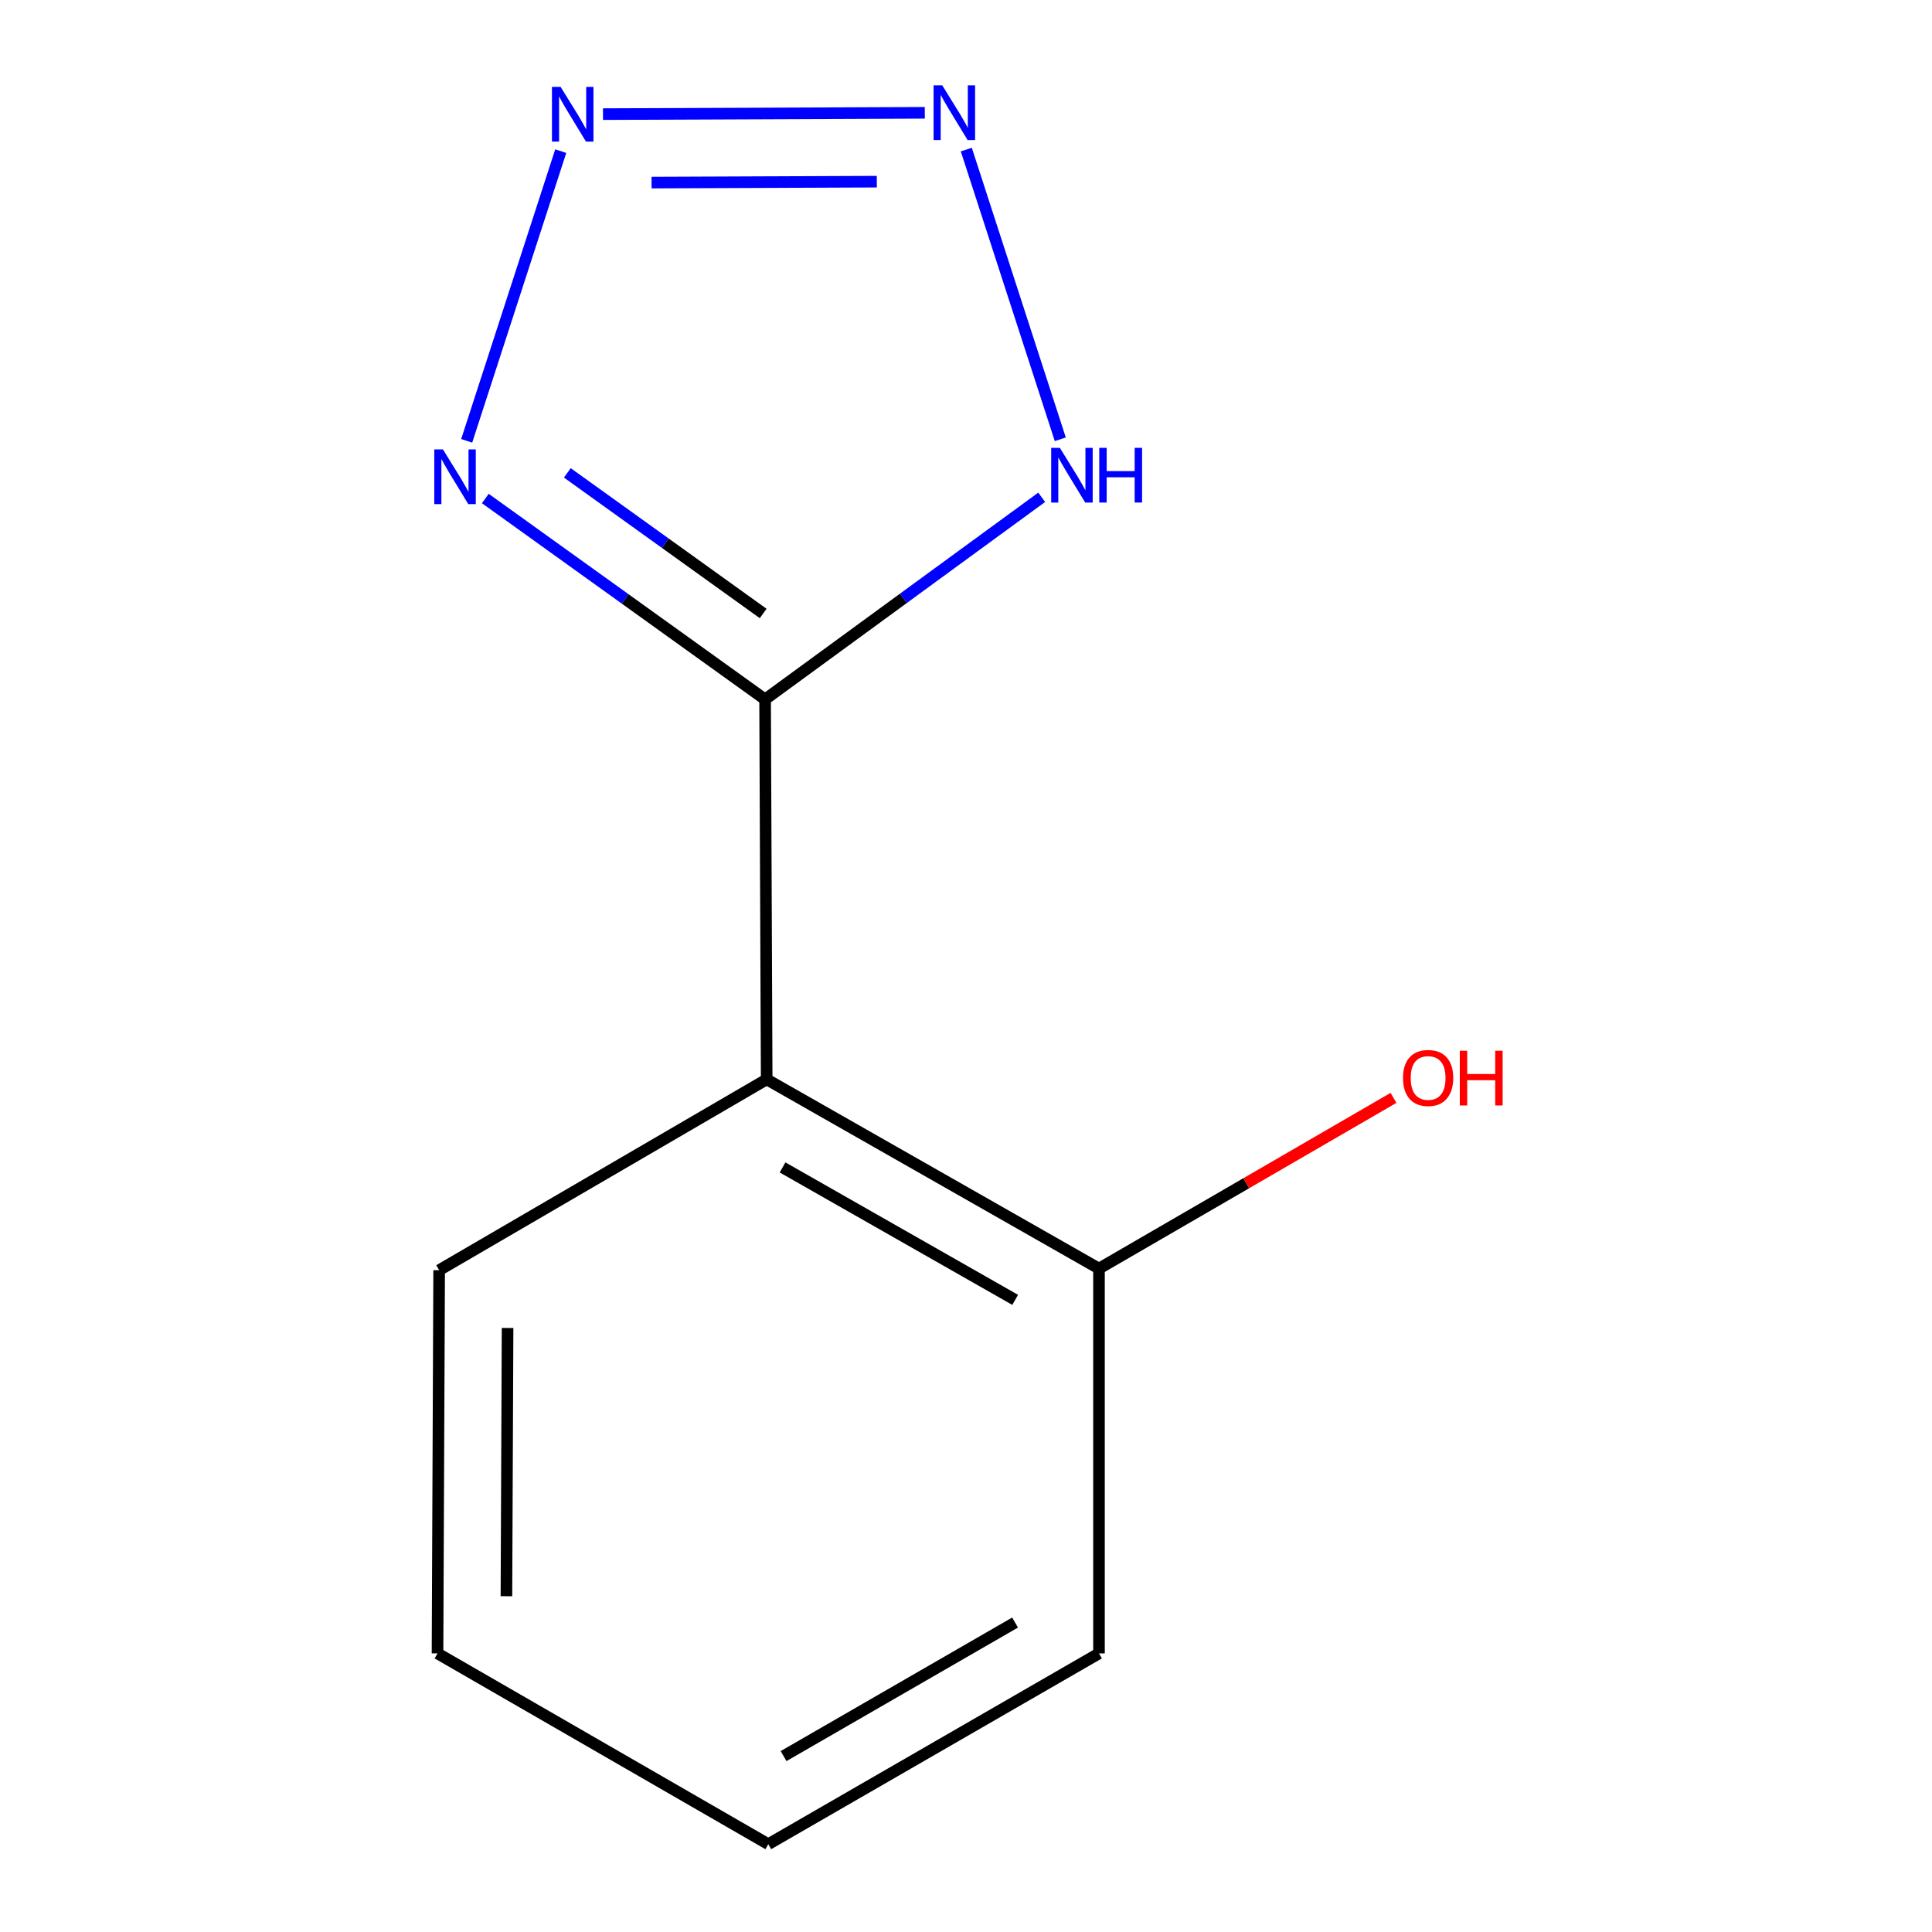 <?xml version='1.0' encoding='iso-8859-1'?>
<svg version='1.1' baseProfile='full'
              xmlns='http://www.w3.org/2000/svg'
                      xmlns:rdkit='http://www.rdkit.org/xml'
                      xmlns:xlink='http://www.w3.org/1999/xlink'
                  xml:space='preserve'
width='1000px' height='1000px' viewBox='0 0 1000 1000'>
<!-- END OF HEADER -->
<rect style='opacity:1.0;fill:#FFFFFF;stroke:none' width='1000' height='1000' x='0' y='0'> </rect>
<path class='bond-1' d='M 396.007,362.001 L 323.604,310.015' style='fill:none;fill-rule:evenodd;stroke:#000000;stroke-width:6px;stroke-linecap:butt;stroke-linejoin:miter;stroke-opacity:1' />
<path class='bond-1' d='M 323.604,310.015 L 251.2,258.028' style='fill:none;fill-rule:evenodd;stroke:#0000FF;stroke-width:6px;stroke-linecap:butt;stroke-linejoin:miter;stroke-opacity:1' />
<path class='bond-1' d='M 395.015,317.535 L 344.333,281.145' style='fill:none;fill-rule:evenodd;stroke:#000000;stroke-width:6px;stroke-linecap:butt;stroke-linejoin:miter;stroke-opacity:1' />
<path class='bond-1' d='M 344.333,281.145 L 293.65,244.754' style='fill:none;fill-rule:evenodd;stroke:#0000FF;stroke-width:6px;stroke-linecap:butt;stroke-linejoin:miter;stroke-opacity:1' />
<path class='bond-3' d='M 396.007,362.001 L 396.837,558.68' style='fill:none;fill-rule:evenodd;stroke:#000000;stroke-width:6px;stroke-linecap:butt;stroke-linejoin:miter;stroke-opacity:1' />
<path class='bond-4' d='M 396.007,362.001 L 467.592,309.701' style='fill:none;fill-rule:evenodd;stroke:#000000;stroke-width:6px;stroke-linecap:butt;stroke-linejoin:miter;stroke-opacity:1' />
<path class='bond-4' d='M 467.592,309.701 L 539.178,257.4' style='fill:none;fill-rule:evenodd;stroke:#0000FF;stroke-width:6px;stroke-linecap:butt;stroke-linejoin:miter;stroke-opacity:1' />
<path class='bond-0' d='M 290.236,78.226 L 241.556,228.18' style='fill:none;fill-rule:evenodd;stroke:#0000FF;stroke-width:6px;stroke-linecap:butt;stroke-linejoin:miter;stroke-opacity:1' />
<path class='bond-11' d='M 312.112,59.07 L 478.675,58.387' style='fill:none;fill-rule:evenodd;stroke:#0000FF;stroke-width:6px;stroke-linecap:butt;stroke-linejoin:miter;stroke-opacity:1' />
<path class='bond-11' d='M 337.242,94.508 L 453.837,94.03' style='fill:none;fill-rule:evenodd;stroke:#0000FF;stroke-width:6px;stroke-linecap:butt;stroke-linejoin:miter;stroke-opacity:1' />
<path class='bond-2' d='M 500.155,77.416 L 548.804,227.371' style='fill:none;fill-rule:evenodd;stroke:#0000FF;stroke-width:6px;stroke-linecap:butt;stroke-linejoin:miter;stroke-opacity:1' />
<path class='bond-5' d='M 396.837,558.68 L 568.834,656.615' style='fill:none;fill-rule:evenodd;stroke:#000000;stroke-width:6px;stroke-linecap:butt;stroke-linejoin:miter;stroke-opacity:1' />
<path class='bond-5' d='M 405.05,604.255 L 525.449,672.81' style='fill:none;fill-rule:evenodd;stroke:#000000;stroke-width:6px;stroke-linecap:butt;stroke-linejoin:miter;stroke-opacity:1' />
<path class='bond-7' d='M 396.837,558.68 L 227.307,657.444' style='fill:none;fill-rule:evenodd;stroke:#000000;stroke-width:6px;stroke-linecap:butt;stroke-linejoin:miter;stroke-opacity:1' />
<path class='bond-6' d='M 568.834,656.615 L 645.052,612.437' style='fill:none;fill-rule:evenodd;stroke:#000000;stroke-width:6px;stroke-linecap:butt;stroke-linejoin:miter;stroke-opacity:1' />
<path class='bond-6' d='M 645.052,612.437 L 721.271,568.259' style='fill:none;fill-rule:evenodd;stroke:#FF0000;stroke-width:6px;stroke-linecap:butt;stroke-linejoin:miter;stroke-opacity:1' />
<path class='bond-8' d='M 568.834,656.615 L 568.834,855.801' style='fill:none;fill-rule:evenodd;stroke:#000000;stroke-width:6px;stroke-linecap:butt;stroke-linejoin:miter;stroke-opacity:1' />
<path class='bond-9' d='M 227.307,657.444 L 226.458,855.801' style='fill:none;fill-rule:evenodd;stroke:#000000;stroke-width:6px;stroke-linecap:butt;stroke-linejoin:miter;stroke-opacity:1' />
<path class='bond-9' d='M 262.72,687.35 L 262.126,826.2' style='fill:none;fill-rule:evenodd;stroke:#000000;stroke-width:6px;stroke-linecap:butt;stroke-linejoin:miter;stroke-opacity:1' />
<path class='bond-10' d='M 568.834,855.801 L 397.666,954.545' style='fill:none;fill-rule:evenodd;stroke:#000000;stroke-width:6px;stroke-linecap:butt;stroke-linejoin:miter;stroke-opacity:1' />
<path class='bond-10' d='M 525.399,839.827 L 405.582,908.948' style='fill:none;fill-rule:evenodd;stroke:#000000;stroke-width:6px;stroke-linecap:butt;stroke-linejoin:miter;stroke-opacity:1' />
<path class='bond-12' d='M 226.458,855.801 L 397.666,954.545' style='fill:none;fill-rule:evenodd;stroke:#000000;stroke-width:6px;stroke-linecap:butt;stroke-linejoin:miter;stroke-opacity:1' />
<path  class='atom-1' d='M 290.174 44.974
L 299.454 59.974
Q 300.374 61.454, 301.854 64.134
Q 303.334 66.814, 303.414 66.974
L 303.414 44.974
L 307.174 44.974
L 307.174 73.294
L 303.294 73.294
L 293.334 56.894
Q 292.174 54.974, 290.934 52.774
Q 289.734 50.574, 289.374 49.894
L 289.374 73.294
L 285.694 73.294
L 285.694 44.974
L 290.174 44.974
' fill='#0000FF'/>
<path  class='atom-2' d='M 229.261 232.61
L 238.541 247.61
Q 239.461 249.09, 240.941 251.77
Q 242.421 254.45, 242.501 254.61
L 242.501 232.61
L 246.261 232.61
L 246.261 260.93
L 242.381 260.93
L 232.421 244.53
Q 231.261 242.61, 230.021 240.41
Q 228.821 238.21, 228.461 237.53
L 228.461 260.93
L 224.781 260.93
L 224.781 232.61
L 229.261 232.61
' fill='#0000FF'/>
<path  class='atom-3' d='M 487.702 44.165
L 496.982 59.165
Q 497.902 60.645, 499.382 63.325
Q 500.862 66.005, 500.942 66.165
L 500.942 44.165
L 504.702 44.165
L 504.702 72.485
L 500.822 72.485
L 490.862 56.085
Q 489.702 54.165, 488.462 51.965
Q 487.262 49.765, 486.902 49.085
L 486.902 72.485
L 483.222 72.485
L 483.222 44.165
L 487.702 44.165
' fill='#0000FF'/>
<path  class='atom-5' d='M 548.575 231.8
L 557.855 246.8
Q 558.775 248.28, 560.255 250.96
Q 561.735 253.64, 561.815 253.8
L 561.815 231.8
L 565.575 231.8
L 565.575 260.12
L 561.695 260.12
L 551.735 243.72
Q 550.575 241.8, 549.335 239.6
Q 548.135 237.4, 547.775 236.72
L 547.775 260.12
L 544.095 260.12
L 544.095 231.8
L 548.575 231.8
' fill='#0000FF'/>
<path  class='atom-5' d='M 568.975 231.8
L 572.815 231.8
L 572.815 243.84
L 587.295 243.84
L 587.295 231.8
L 591.135 231.8
L 591.135 260.12
L 587.295 260.12
L 587.295 247.04
L 572.815 247.04
L 572.815 260.12
L 568.975 260.12
L 568.975 231.8
' fill='#0000FF'/>
<path  class='atom-7' d='M 726.193 557.951
Q 726.193 551.151, 729.553 547.351
Q 732.913 543.551, 739.193 543.551
Q 745.473 543.551, 748.833 547.351
Q 752.193 551.151, 752.193 557.951
Q 752.193 564.831, 748.793 568.751
Q 745.393 572.631, 739.193 572.631
Q 732.953 572.631, 729.553 568.751
Q 726.193 564.871, 726.193 557.951
M 739.193 569.431
Q 743.513 569.431, 745.833 566.551
Q 748.193 563.631, 748.193 557.951
Q 748.193 552.391, 745.833 549.591
Q 743.513 546.751, 739.193 546.751
Q 734.873 546.751, 732.513 549.551
Q 730.193 552.351, 730.193 557.951
Q 730.193 563.671, 732.513 566.551
Q 734.873 569.431, 739.193 569.431
' fill='#FF0000'/>
<path  class='atom-7' d='M 755.593 543.871
L 759.433 543.871
L 759.433 555.911
L 773.913 555.911
L 773.913 543.871
L 777.753 543.871
L 777.753 572.191
L 773.913 572.191
L 773.913 559.111
L 759.433 559.111
L 759.433 572.191
L 755.593 572.191
L 755.593 543.871
' fill='#FF0000'/>
</svg>
